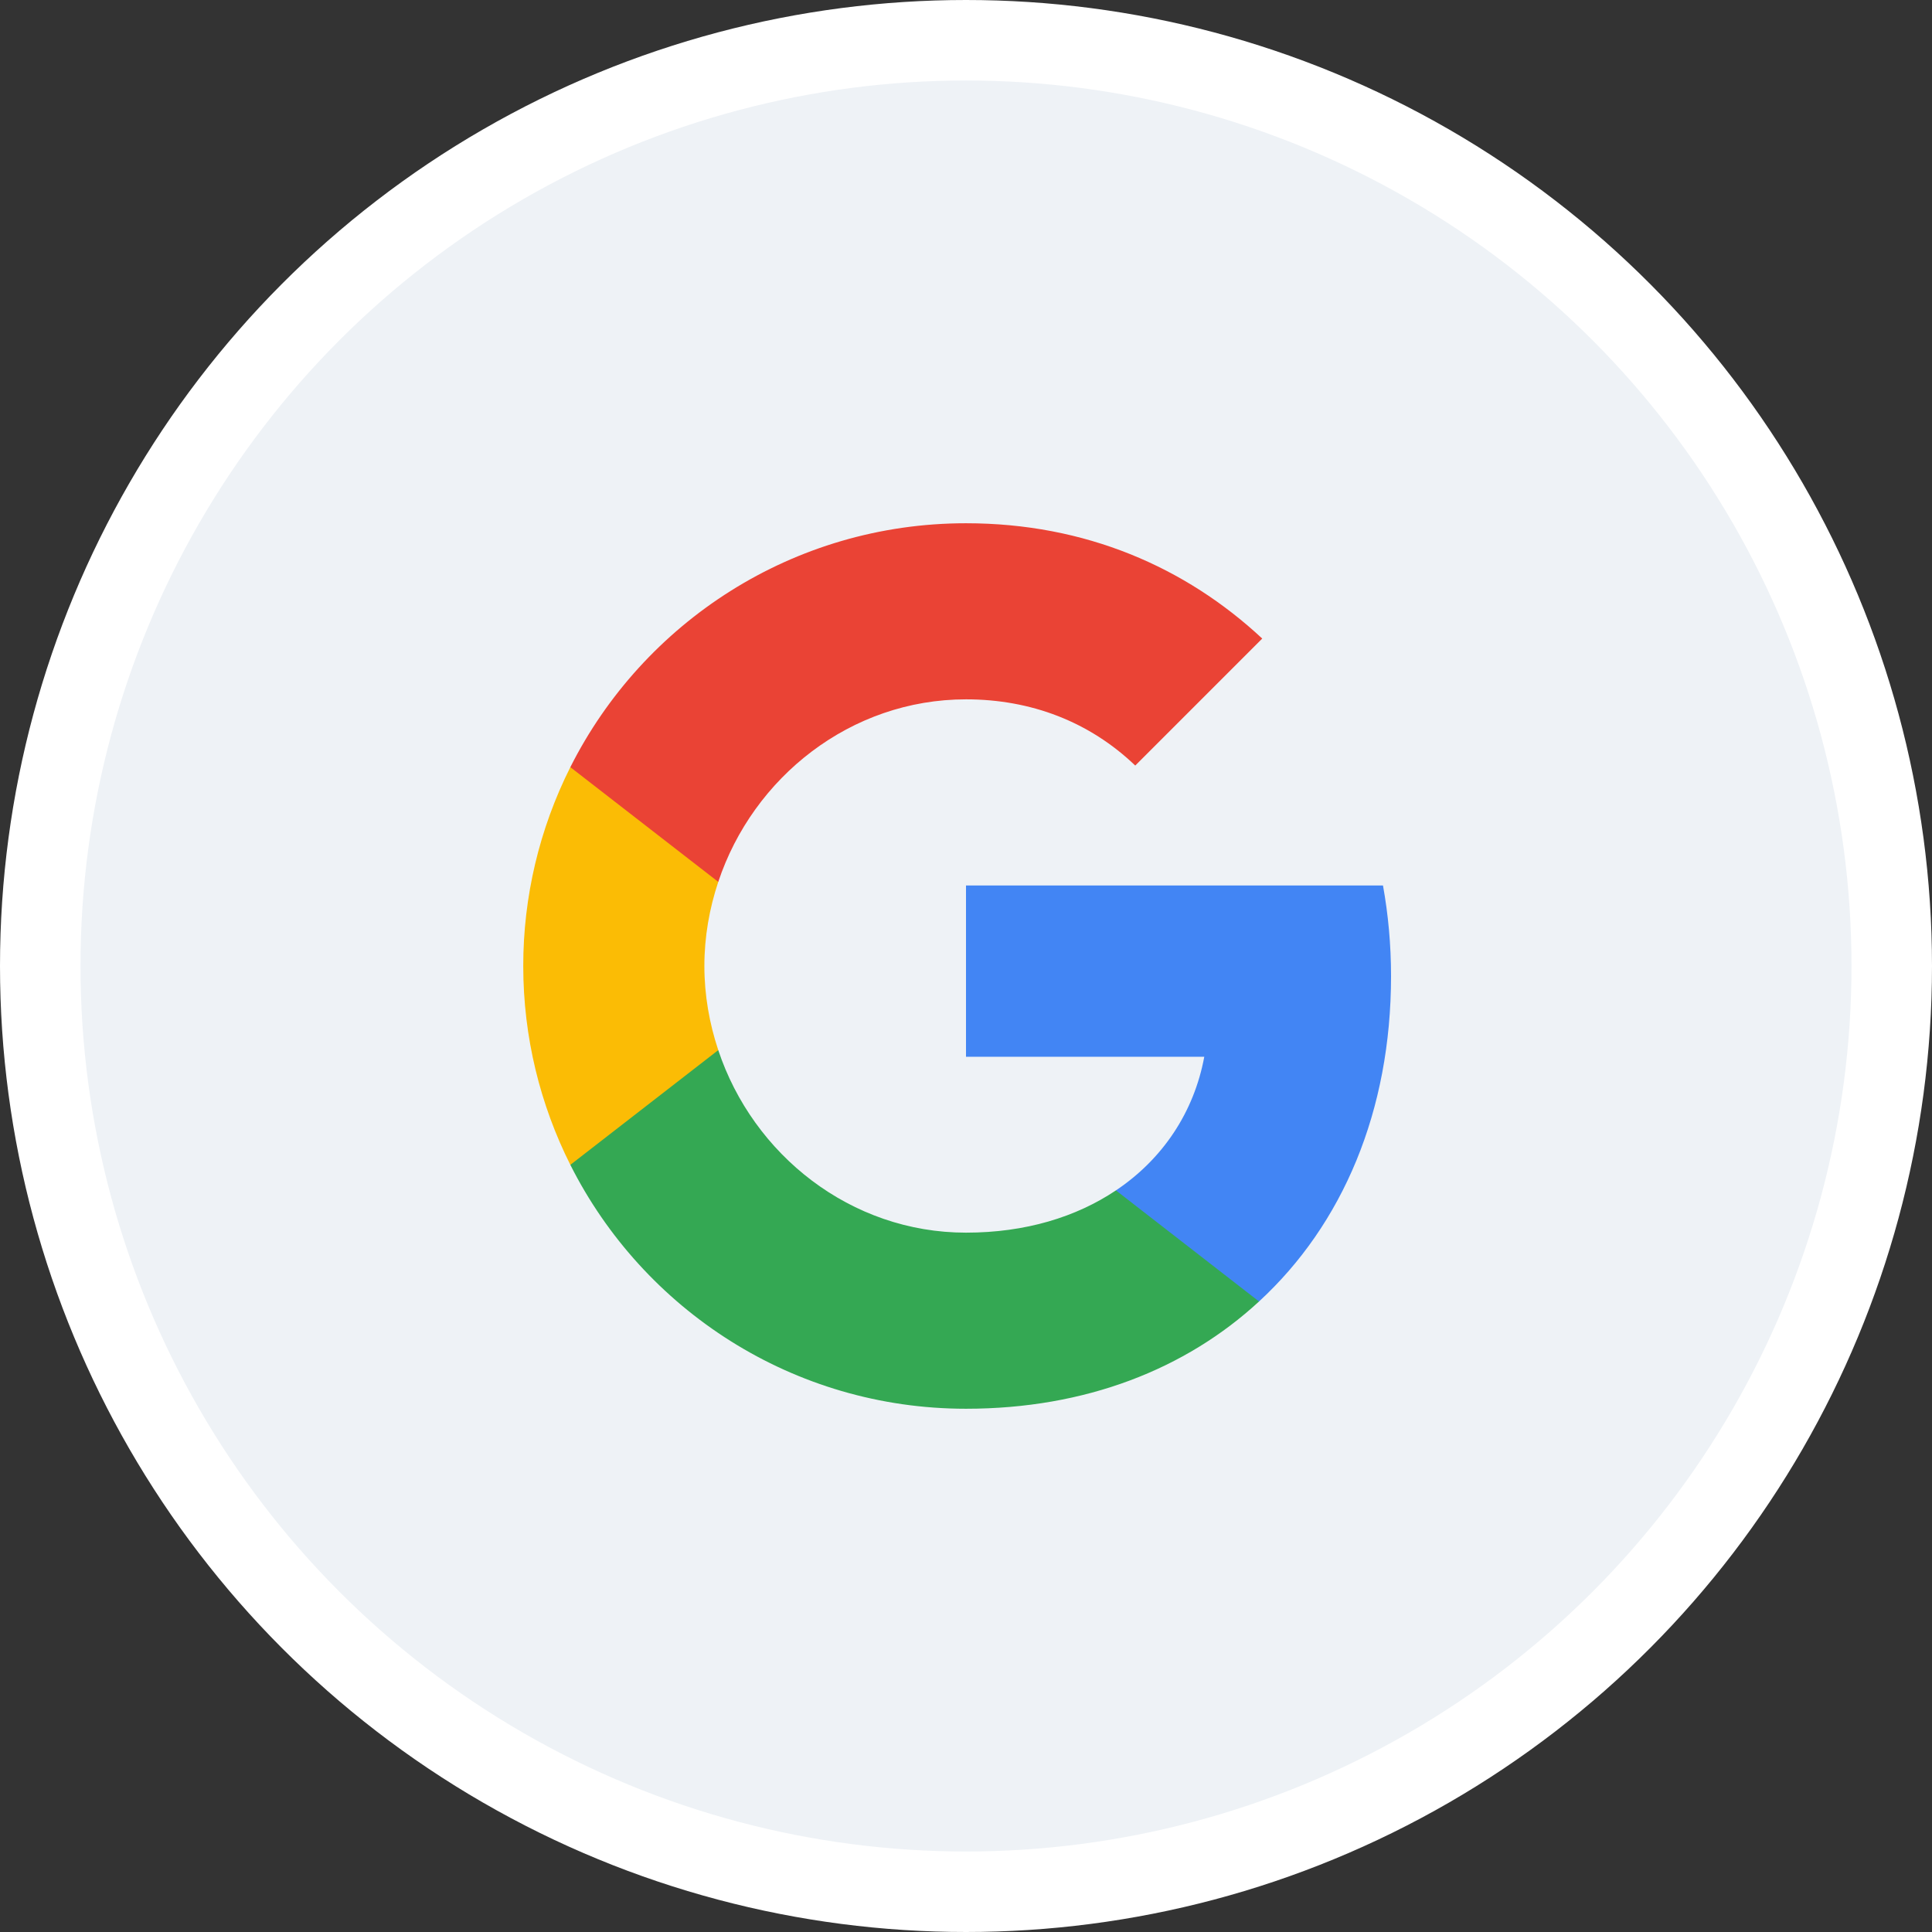 <svg width="48" height="48" viewBox="0 0 48 48" fill="none" xmlns="http://www.w3.org/2000/svg">
<rect x="0" y="0" width="48" height="48" fill="#333333" stroke="none"/>
<circle cx="24" cy="24" r="23" fill="#EEF2F6" stroke="white" stroke-width="2"/>
<path d="M34.56 24.25C34.56 23.47 34.49 22.72 34.36 22H24V26.255H29.92C29.665 27.63 28.89 28.795 27.725 29.575V32.335H31.28C33.36 30.42 34.56 27.6 34.56 24.25Z" fill="#4285F4"/>
<path d="M24 35C26.97 35 29.46 34.015 31.28 32.335L27.725 29.575C26.74 30.235 25.48 30.625 24 30.625C21.135 30.625 18.71 28.69 17.845 26.09H14.17V28.94C15.98 32.535 19.7 35 24 35Z" fill="#34A853"/>
<path d="M17.845 26.09C17.625 25.43 17.5 24.725 17.5 24C17.5 23.275 17.625 22.57 17.845 21.91V19.06H14.17C13.4 20.593 12.999 22.285 13 24C13 25.775 13.425 27.455 14.17 28.94L17.845 26.09Z" fill="#FBBC05"/>
<path d="M24 17.375C25.615 17.375 27.065 17.93 28.205 19.02L31.36 15.865C29.455 14.09 26.965 13 24 13C19.7 13 15.98 15.465 14.17 19.06L17.845 21.91C18.71 19.31 21.135 17.375 24 17.375Z" fill="#EA4335"/>
</svg>
